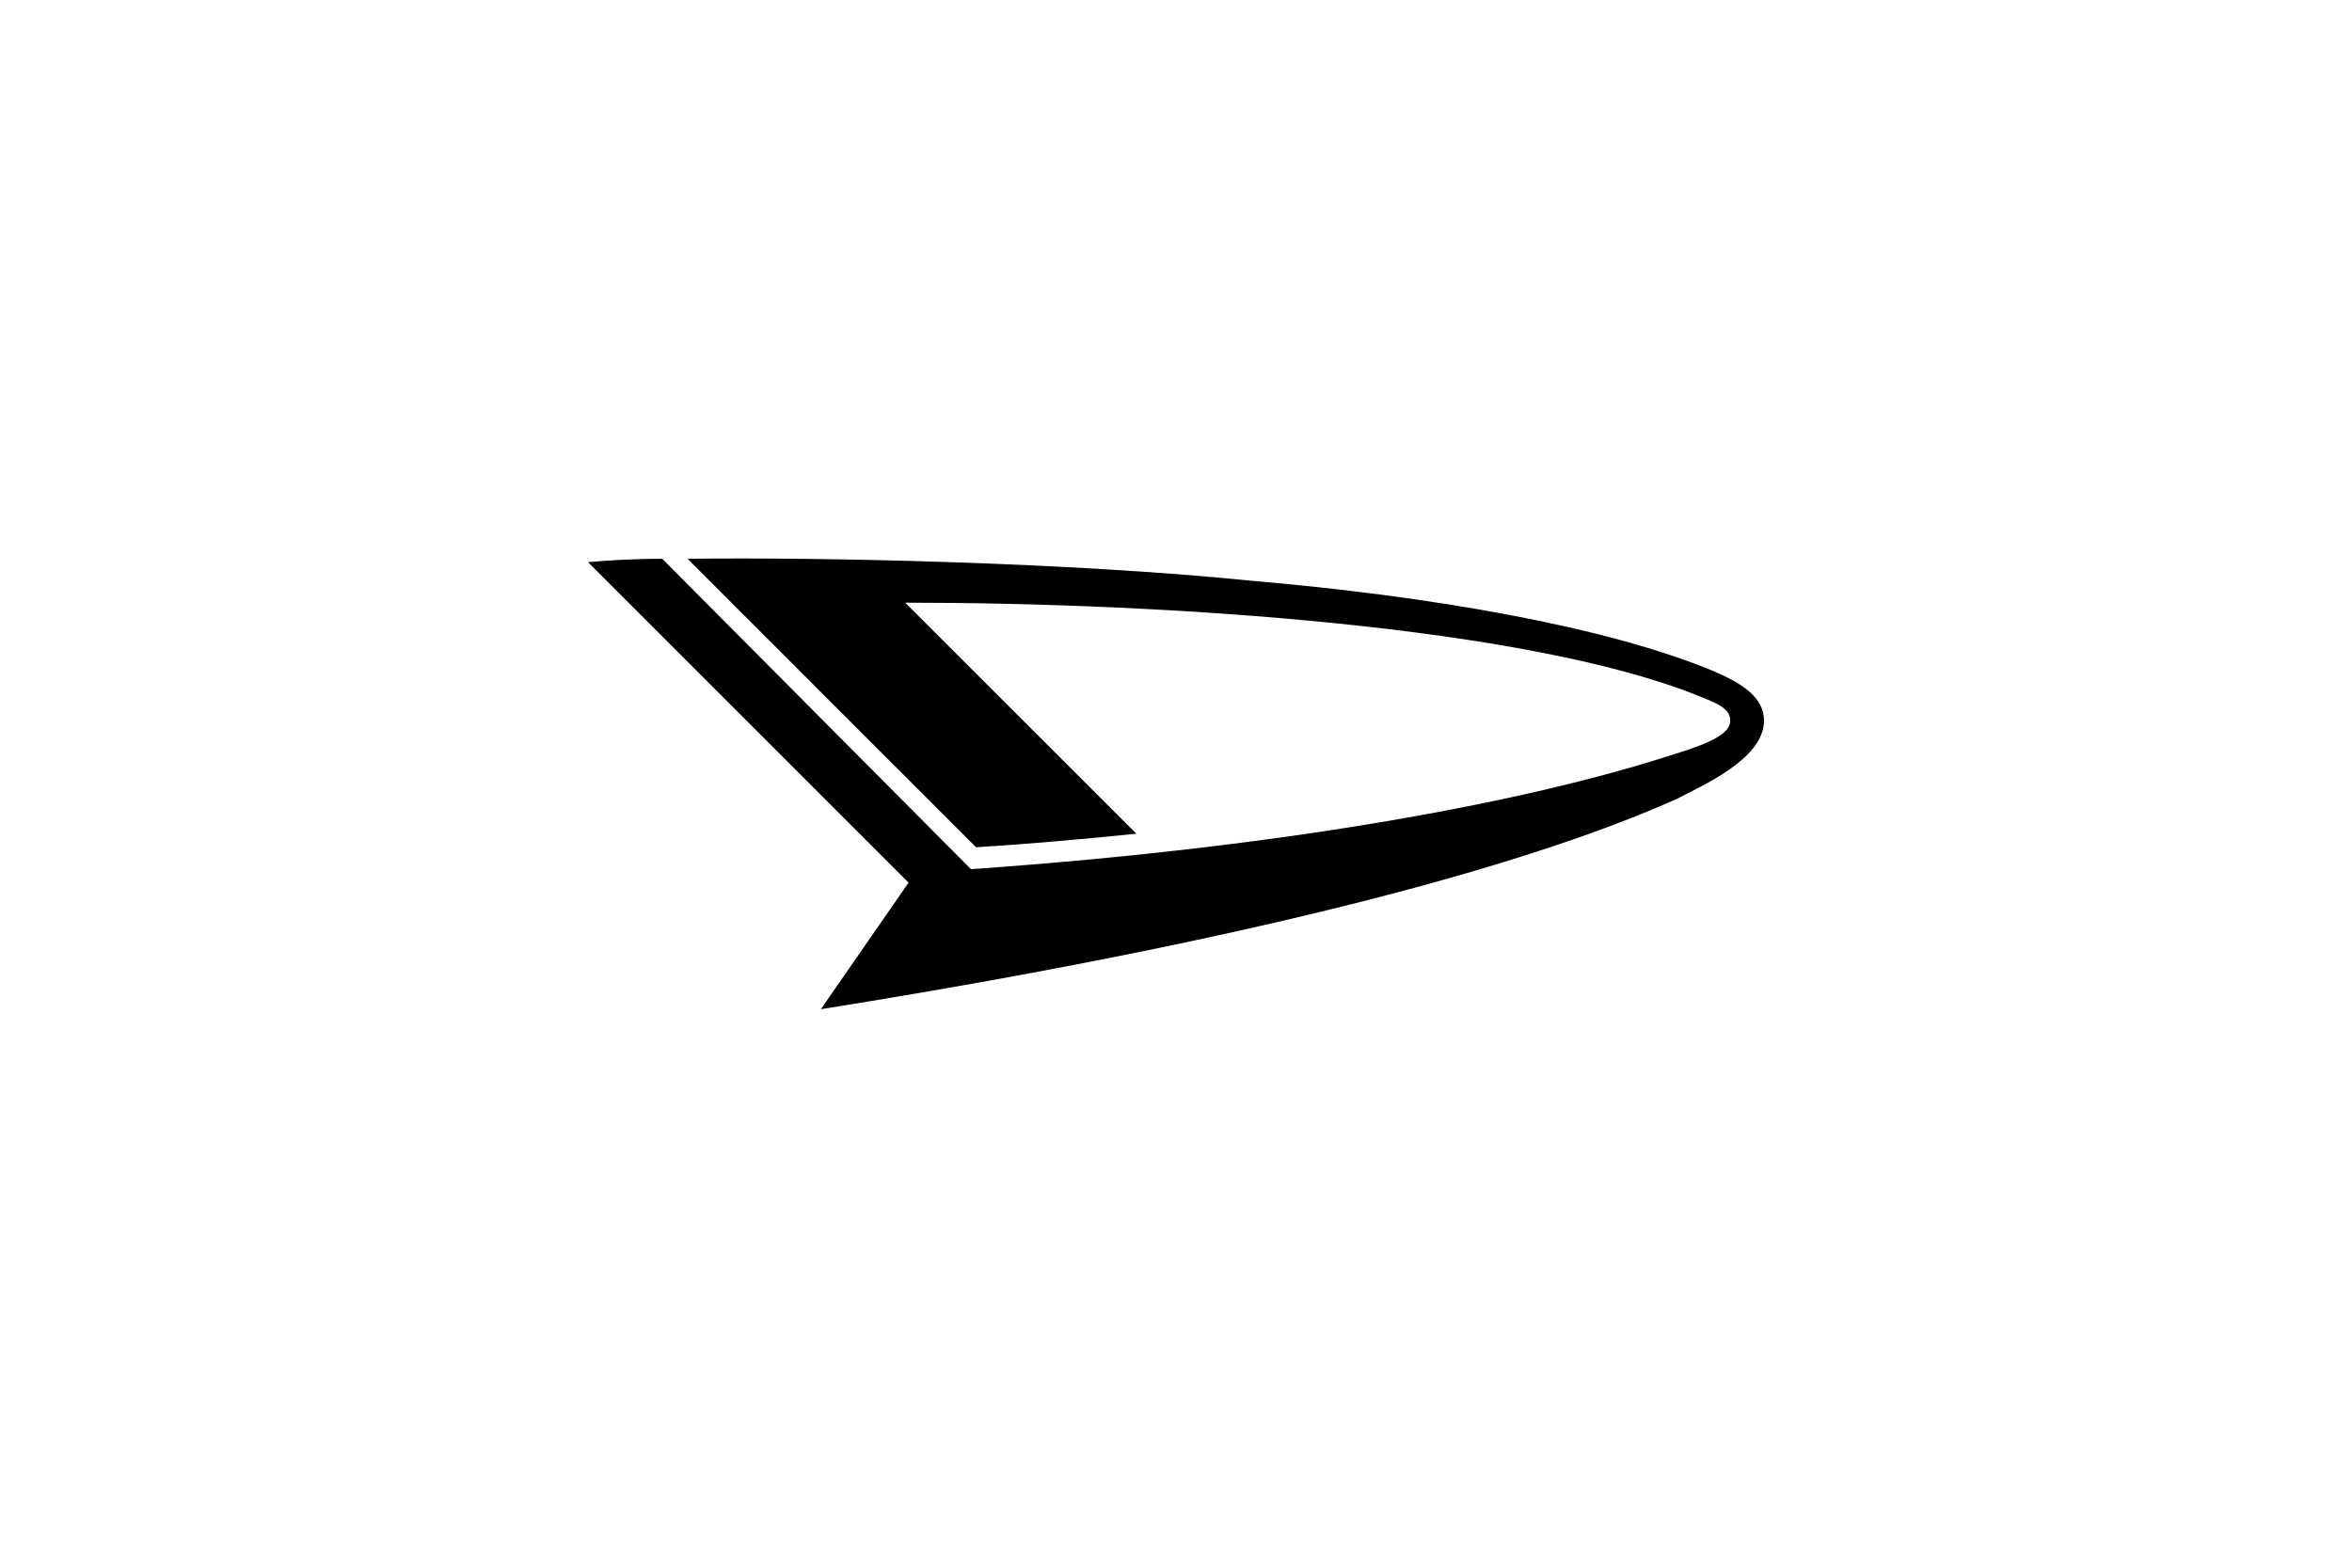 <?xml version="1.0" encoding="utf-8"?>
<!-- Generator: Adobe Illustrator 23.0.1, SVG Export Plug-In . SVG Version: 6.00 Build 0)  -->
<svg version="1.1" id="Layer_1" xmlns="http://www.w3.org/2000/svg" xmlns:xlink="http://www.w3.org/1999/xlink" x="0px" y="0px"
	 viewBox="0 0 48 32" style="enable-background:new 0 0 48 32;" xml:space="preserve">
<style type="text/css">
	.st0{fill-rule:evenodd;clip-rule:evenodd;}
	.st1{fill-rule:evenodd;clip-rule:evenodd;fill:none;}
</style>
<g>
	<g>
		<path class="st0" d="M18.473,12.302c5.303,0,12.74,0.482,16.253,1.928c0.344,0.138,0.585,0.241,0.585,0.482
			c0,0.344-0.723,0.551-1.377,0.757c-2.617,0.827-7.266,1.79-14.118,2.273l-6.301-6.336c-0.62,0-1.136,0.035-1.515,0.069
			l6.542,6.542L16.752,20.6c10.571-1.687,15.357-3.34,17.492-4.304C34.692,16.055,36,15.504,36,14.712
			c0-0.482-0.448-0.758-0.998-0.999c-2.204-0.93-5.854-1.55-9.469-1.859c-3.753-0.379-8.746-0.482-11.501-0.448l5.888,5.888
			c1.136-0.069,2.238-0.172,3.271-0.276L18.473,12.302L18.473,12.302z"/>
	</g>
	<rect class="st1" width="48" height="32"/>
</g>
</svg>
